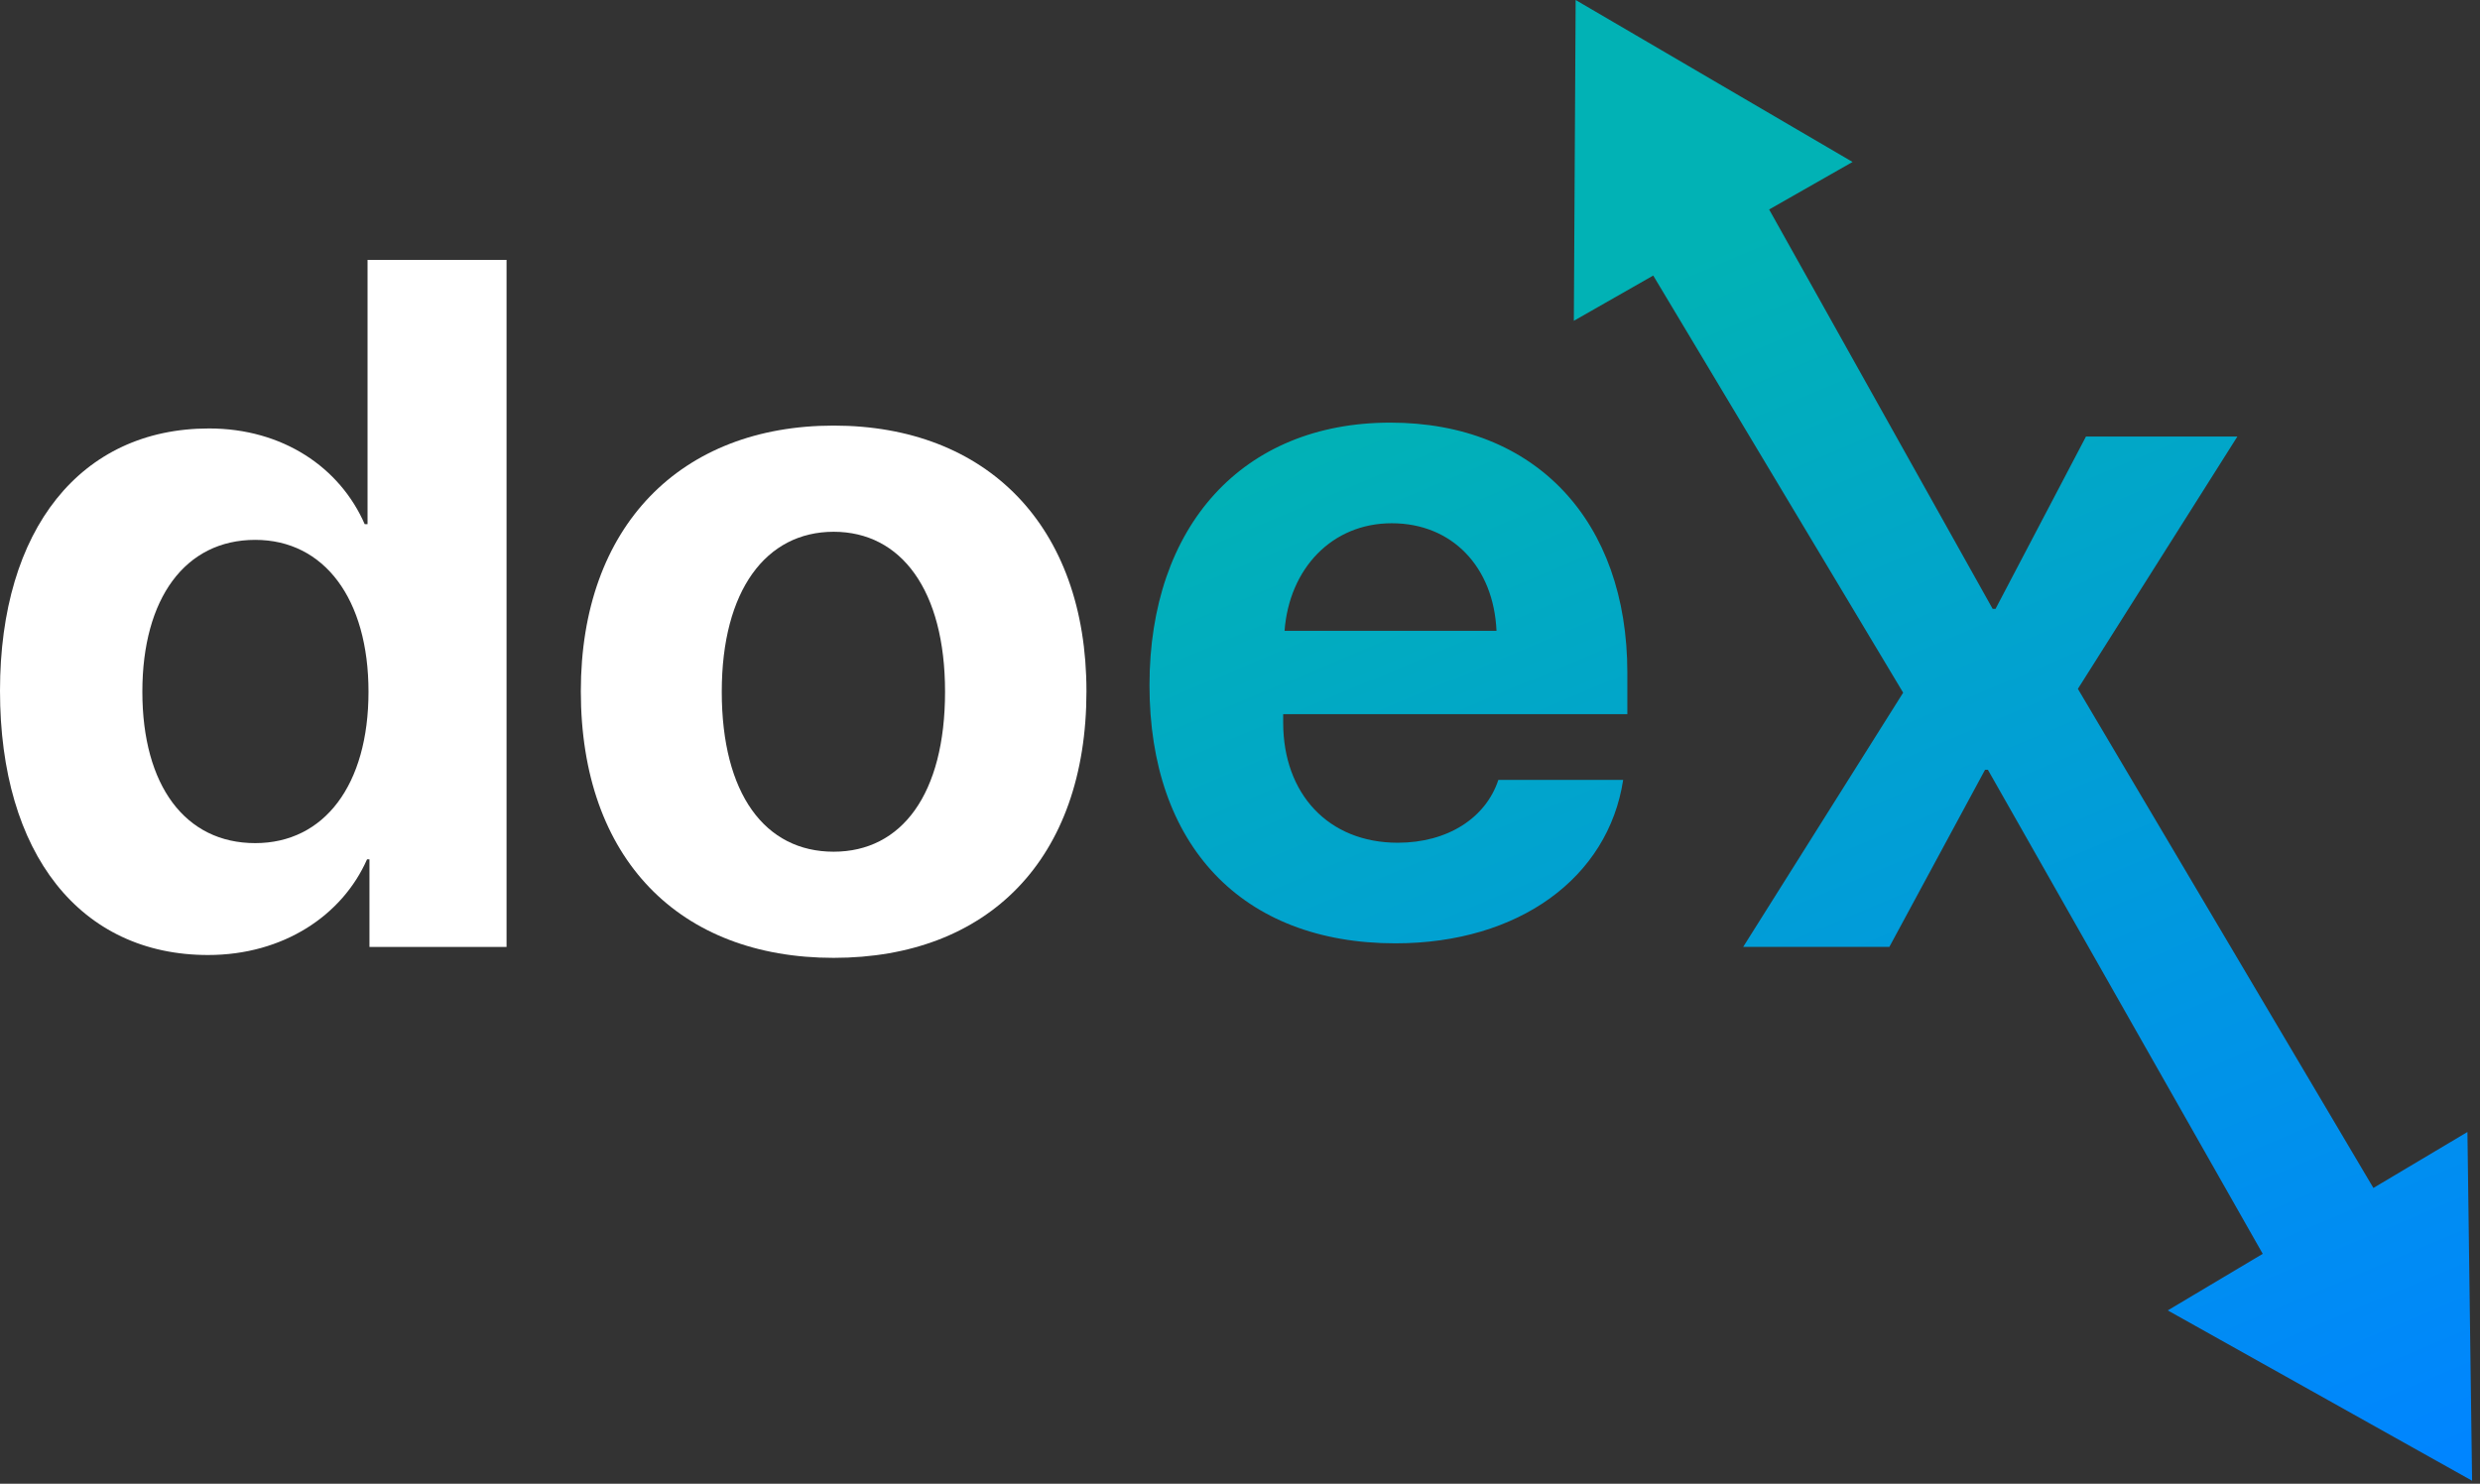 <svg width="117" height="70" viewBox="0 0 117 70" fill="none" xmlns="http://www.w3.org/2000/svg">
<rect x="0" y="0" width="117" height="70" fill="#333333" stroke="none"/>
<path d="M9.815 45.056C3.796 45.056 0 40.294 0 32.59C0 24.953 3.818 20.214 9.86 20.214C13.342 20.214 16.037 22.056 17.205 24.729H17.34V12.263H23.898V44.674H17.43V40.541H17.317C16.149 43.191 13.364 45.056 9.815 45.056ZM12.039 25.47C8.737 25.47 6.716 28.232 6.716 32.635C6.716 37.06 8.737 39.777 12.039 39.777C15.296 39.777 17.385 37.037 17.385 32.635C17.385 28.255 15.296 25.47 12.039 25.47Z" fill="white"/>
<path d="M39.329 45.19C32.052 45.19 27.402 40.519 27.402 32.612C27.402 24.818 32.119 20.079 39.329 20.079C46.539 20.079 51.256 24.796 51.256 32.612C51.256 40.541 46.606 45.19 39.329 45.19ZM39.329 40.182C42.541 40.182 44.585 37.464 44.585 32.635C44.585 27.851 42.519 25.088 39.329 25.088C36.14 25.088 34.051 27.851 34.051 32.635C34.051 37.464 36.095 40.182 39.329 40.182Z" fill="white"/>
<path d="M87.399 7.641L83.463 9.883L94.009 28.726H94.144L98.411 20.595H105.554L98.029 32.499L111.971 56.046L116.407 53.406L116.627 69.859L102.269 61.823L106.75 59.154L93.784 36.317H93.649L89.135 44.673H82.239L89.786 32.679L77.995 13L74.25 15.135L74.335 0L87.399 7.641ZM65.591 19.939C72.446 19.94 76.774 24.576 76.774 31.739V33.694H60.537V34.09C60.537 37.452 62.669 39.759 65.942 39.759C68.293 39.759 70.095 38.594 70.689 36.793H76.577C75.874 41.407 71.655 44.505 65.832 44.505C58.581 44.505 54.23 39.869 54.23 32.332C54.23 24.817 58.626 19.939 65.591 19.939ZM65.656 24.686C62.844 24.686 60.822 26.817 60.602 29.762H70.601C70.469 26.752 68.513 24.686 65.656 24.686Z" fill="url(#paint0_linear_5030_1683)"/>
<defs>
<linearGradient id="paint0_linear_5030_1683" x1="85" y1="3.77919e-06" x2="114.164" y2="69.21" gradientUnits="userSpaceOnUse">
<stop offset="0.123" stop-color="#01B2B5"/>
<stop offset="1" stop-color="#0085FF"/>
</linearGradient>
</defs>
</svg>
